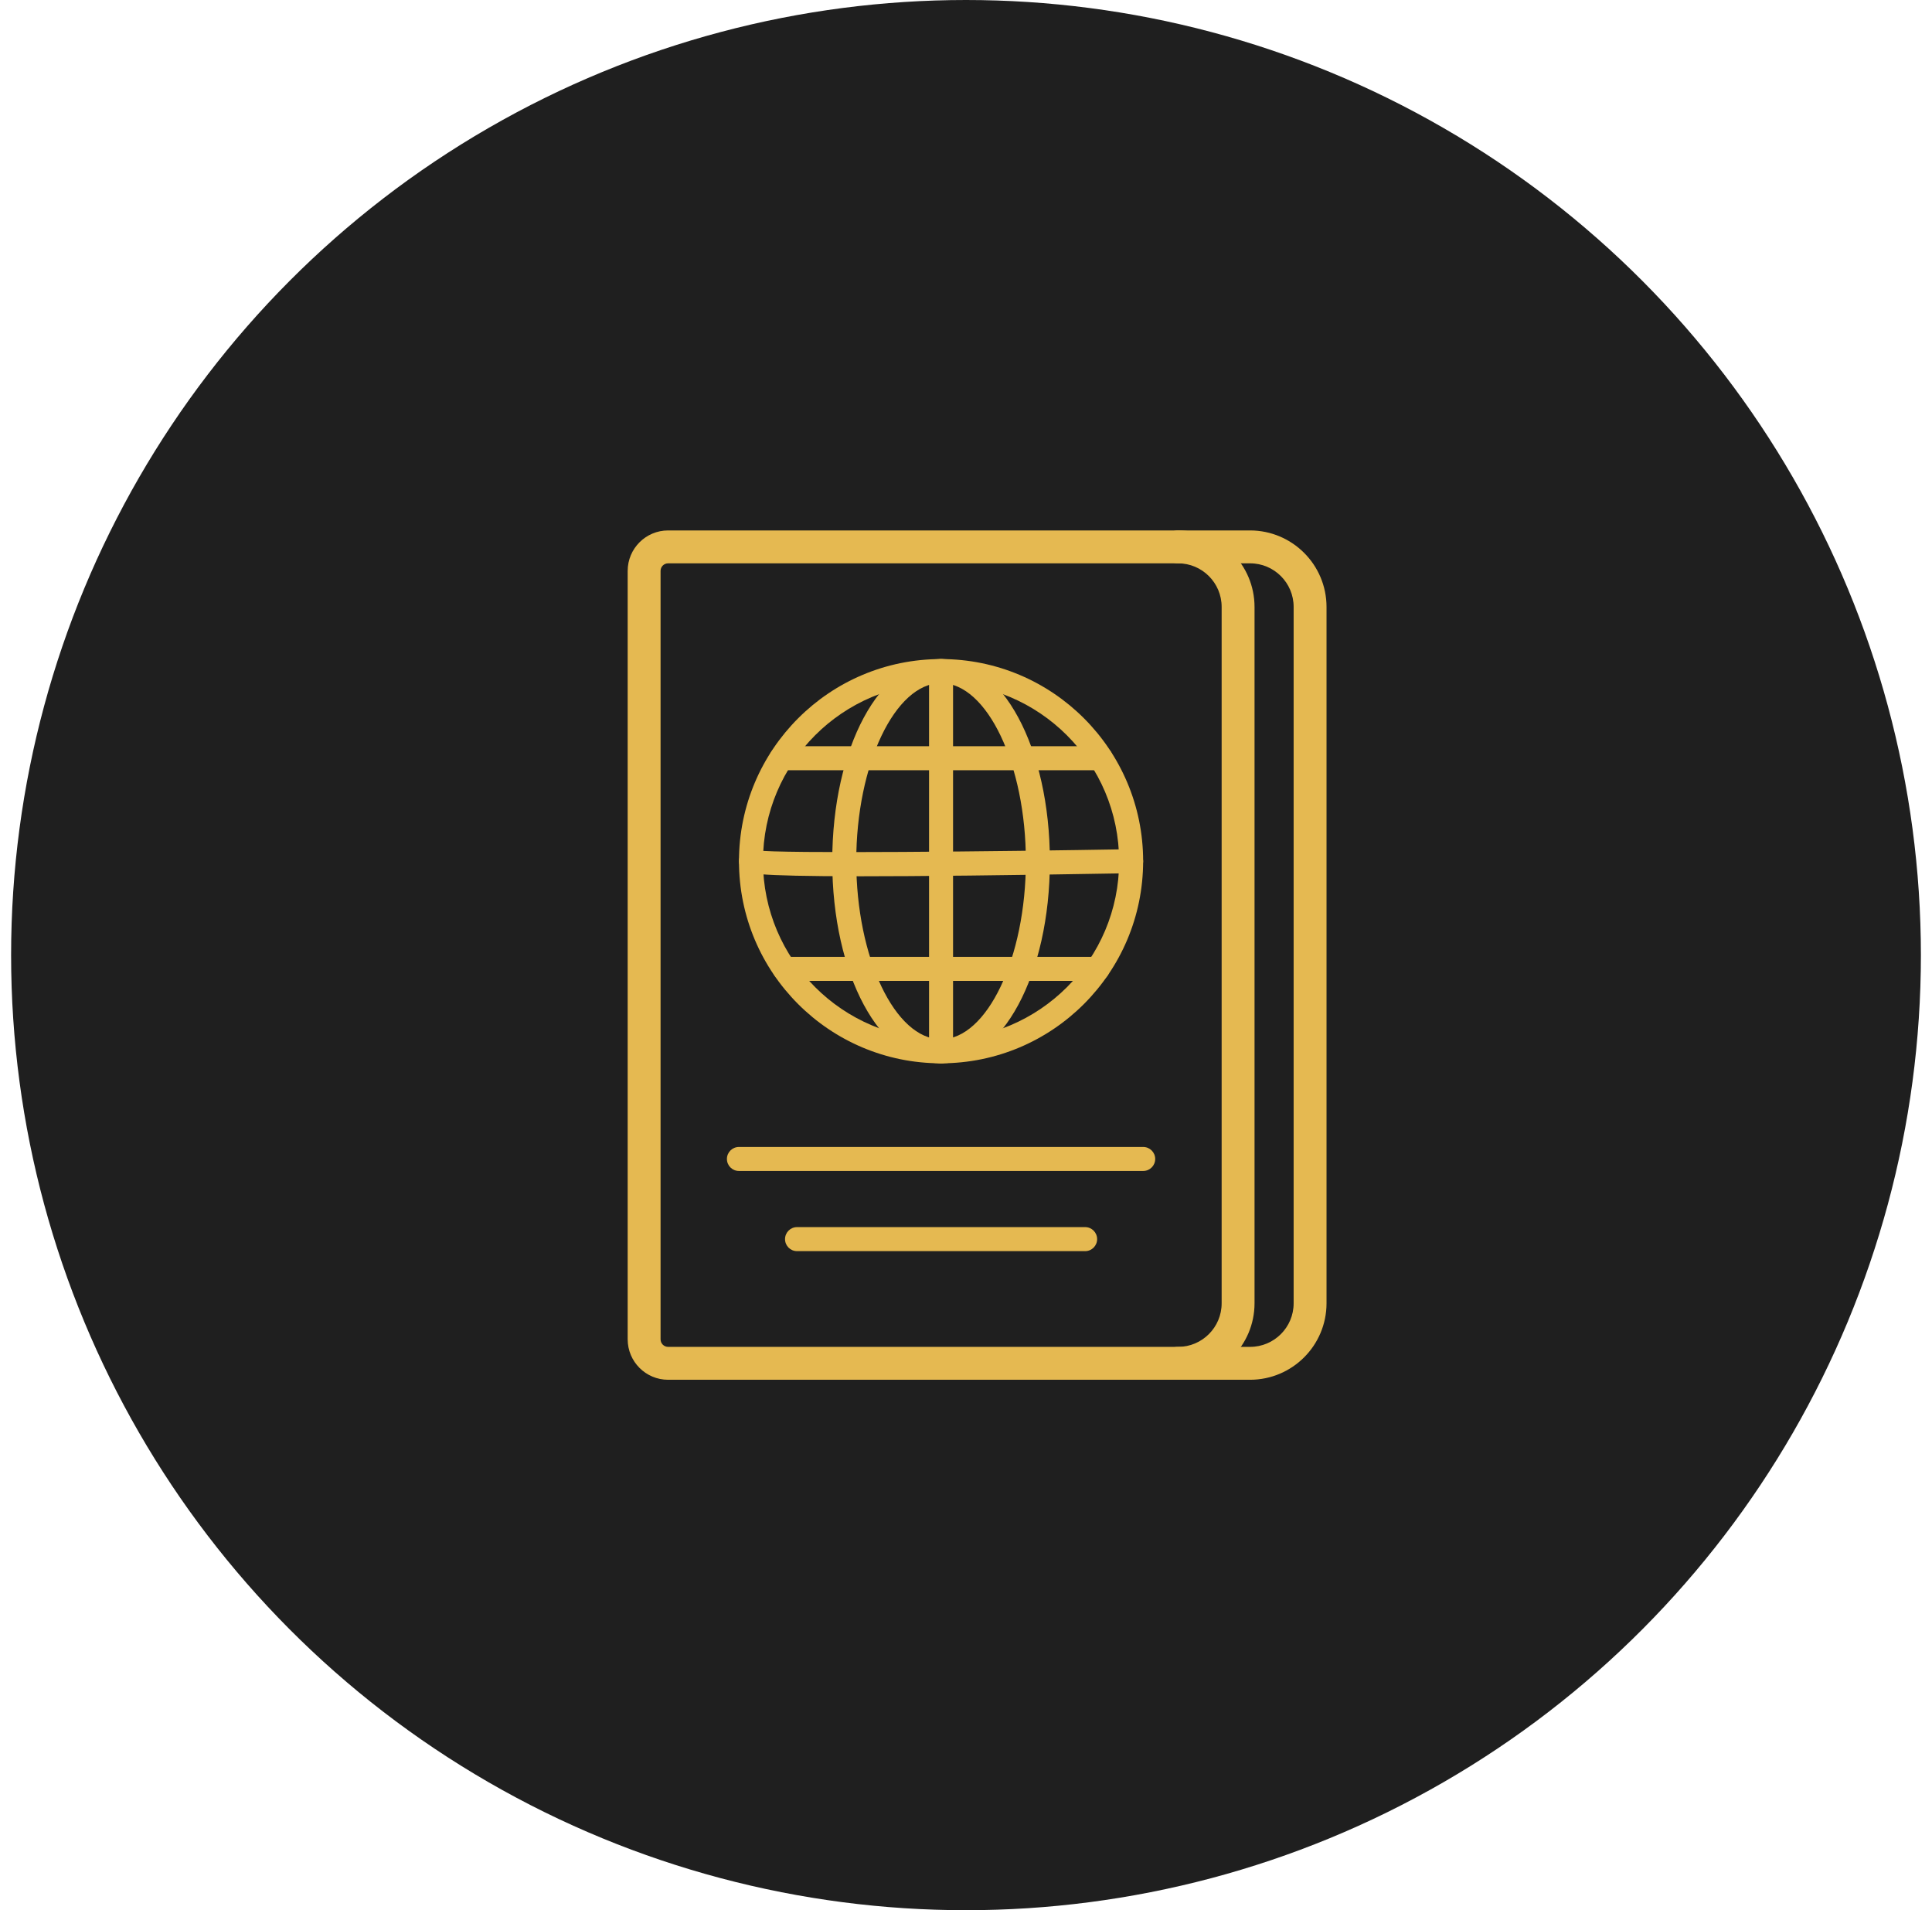 <svg width="87" height="86" viewBox="0 0 87 86" fill="none" xmlns="http://www.w3.org/2000/svg">
<circle cx="43.5" cy="43" r="43" fill="#1F1F1F"/>
<path d="M53.05 61.919H30.086C29.191 61.919 28.465 61.193 28.465 60.297V25.703C28.465 24.807 29.191 24.081 30.086 24.081H53.05C54.84 24.083 56.291 25.534 56.293 27.324V58.676C56.291 60.466 54.84 61.917 53.05 61.919ZM30.086 25.162C29.788 25.162 29.546 25.404 29.546 25.703V60.297C29.546 60.596 29.788 60.838 30.086 60.838H53.05C54.244 60.838 55.212 59.87 55.212 58.676V27.324C55.212 26.13 54.244 25.162 53.05 25.162H30.086V25.162Z" fill="#E5B951"/>
<path d="M53.05 62.019H53.05C54.895 62.017 56.391 60.521 56.393 58.676V58.676V27.324V27.324C56.391 25.479 54.895 23.983 53.05 23.981H53.05H30.086C29.136 23.981 28.365 24.752 28.365 25.703V60.297C28.365 61.248 29.136 62.019 30.086 62.019H53.05ZM30.086 25.262H30.186V25.262H53.05C54.189 25.262 55.112 26.185 55.112 27.324V58.676C55.112 59.815 54.189 60.738 53.05 60.738H30.086C29.843 60.738 29.646 60.541 29.646 60.297V25.703C29.646 25.459 29.843 25.262 30.086 25.262Z" fill="#E5B951" stroke="#E5B951" stroke-width="0.2"/>
<path d="M56.292 62.019H56.292C58.138 62.017 59.633 60.521 59.635 58.676V58.676V27.324V27.324C59.633 25.479 58.138 23.983 56.292 23.981H56.292H53.049C52.695 23.981 52.408 24.268 52.408 24.622C52.408 24.975 52.695 25.262 53.049 25.262H56.292C57.431 25.262 58.354 26.185 58.354 27.324V58.676C58.354 59.815 57.431 60.738 56.292 60.738H53.049C52.695 60.738 52.408 61.025 52.408 61.378C52.408 61.732 52.695 62.019 53.049 62.019H56.292Z" fill="#E5B951" stroke="#E5B951" stroke-width="0.2"/>
<path d="M42.377 47.872C37.351 47.872 33.277 43.798 33.277 38.772C33.278 33.746 37.352 29.672 42.378 29.672C47.403 29.673 51.477 33.747 51.477 38.772C51.472 43.796 47.401 47.867 42.377 47.872ZM42.377 30.753C37.948 30.754 34.358 34.344 34.358 38.773C34.359 43.202 37.949 46.792 42.378 46.791C46.806 46.791 50.396 43.201 50.396 38.772C50.391 34.346 46.804 30.758 42.377 30.753Z" fill="#E5B951"/>
<path d="M42.377 47.872C39.629 47.872 37.477 43.872 37.477 38.772C37.477 33.672 39.63 29.672 42.377 29.672C45.125 29.672 47.277 33.672 47.277 38.772C47.277 43.872 45.125 47.872 42.377 47.872ZM42.377 30.753C40.307 30.753 38.558 34.425 38.558 38.772C38.558 43.119 40.307 46.791 42.377 46.791C44.447 46.791 46.196 43.119 46.196 38.772C46.196 34.426 44.448 30.753 42.377 30.753Z" fill="#E5B951"/>
<path d="M42.377 47.872C42.078 47.872 41.836 47.63 41.836 47.332V30.213C41.836 29.914 42.078 29.672 42.377 29.672C42.675 29.672 42.917 29.914 42.917 30.213V47.332C42.917 47.63 42.675 47.872 42.377 47.872Z" fill="#E5B951"/>
<path d="M38.76 39.451C33.732 39.451 33.582 39.302 33.443 39.165C33.338 39.061 33.279 38.92 33.277 38.773C33.277 38.474 33.519 38.232 33.818 38.232C33.897 38.232 33.974 38.249 34.046 38.282C35.127 38.439 44.901 38.336 50.927 38.232C51.222 38.237 51.462 38.469 51.477 38.763C51.483 39.062 51.245 39.308 50.947 39.313C45.176 39.413 41.33 39.451 38.76 39.451Z" fill="#E5B951"/>
<path d="M51.479 52.719H33.275C32.976 52.719 32.734 52.477 32.734 52.178C32.734 51.88 32.976 51.638 33.275 51.638H51.479C51.778 51.638 52.02 51.88 52.02 52.178C52.02 52.477 51.778 52.719 51.479 52.719Z" fill="#E5B951"/>
<path d="M48.865 56.328H35.892C35.593 56.328 35.351 56.086 35.351 55.787C35.351 55.489 35.593 55.246 35.892 55.246H48.865C49.163 55.246 49.405 55.489 49.405 55.787C49.405 56.086 49.163 56.328 48.865 56.328Z" fill="#E5B951"/>
<path d="M49.567 34.676H35.189C34.891 34.676 34.648 34.434 34.648 34.135C34.648 33.837 34.891 33.595 35.189 33.595H49.567C49.866 33.595 50.108 33.837 50.108 34.135C50.108 34.434 49.866 34.676 49.567 34.676Z" fill="#E5B951"/>
<path d="M49.428 44.161H35.33C35.031 44.161 34.789 43.919 34.789 43.62C34.789 43.322 35.031 43.08 35.33 43.08H49.428C49.727 43.08 49.969 43.322 49.969 43.62C49.969 43.919 49.727 44.161 49.428 44.161Z" fill="#E5B951"/>
</svg>
